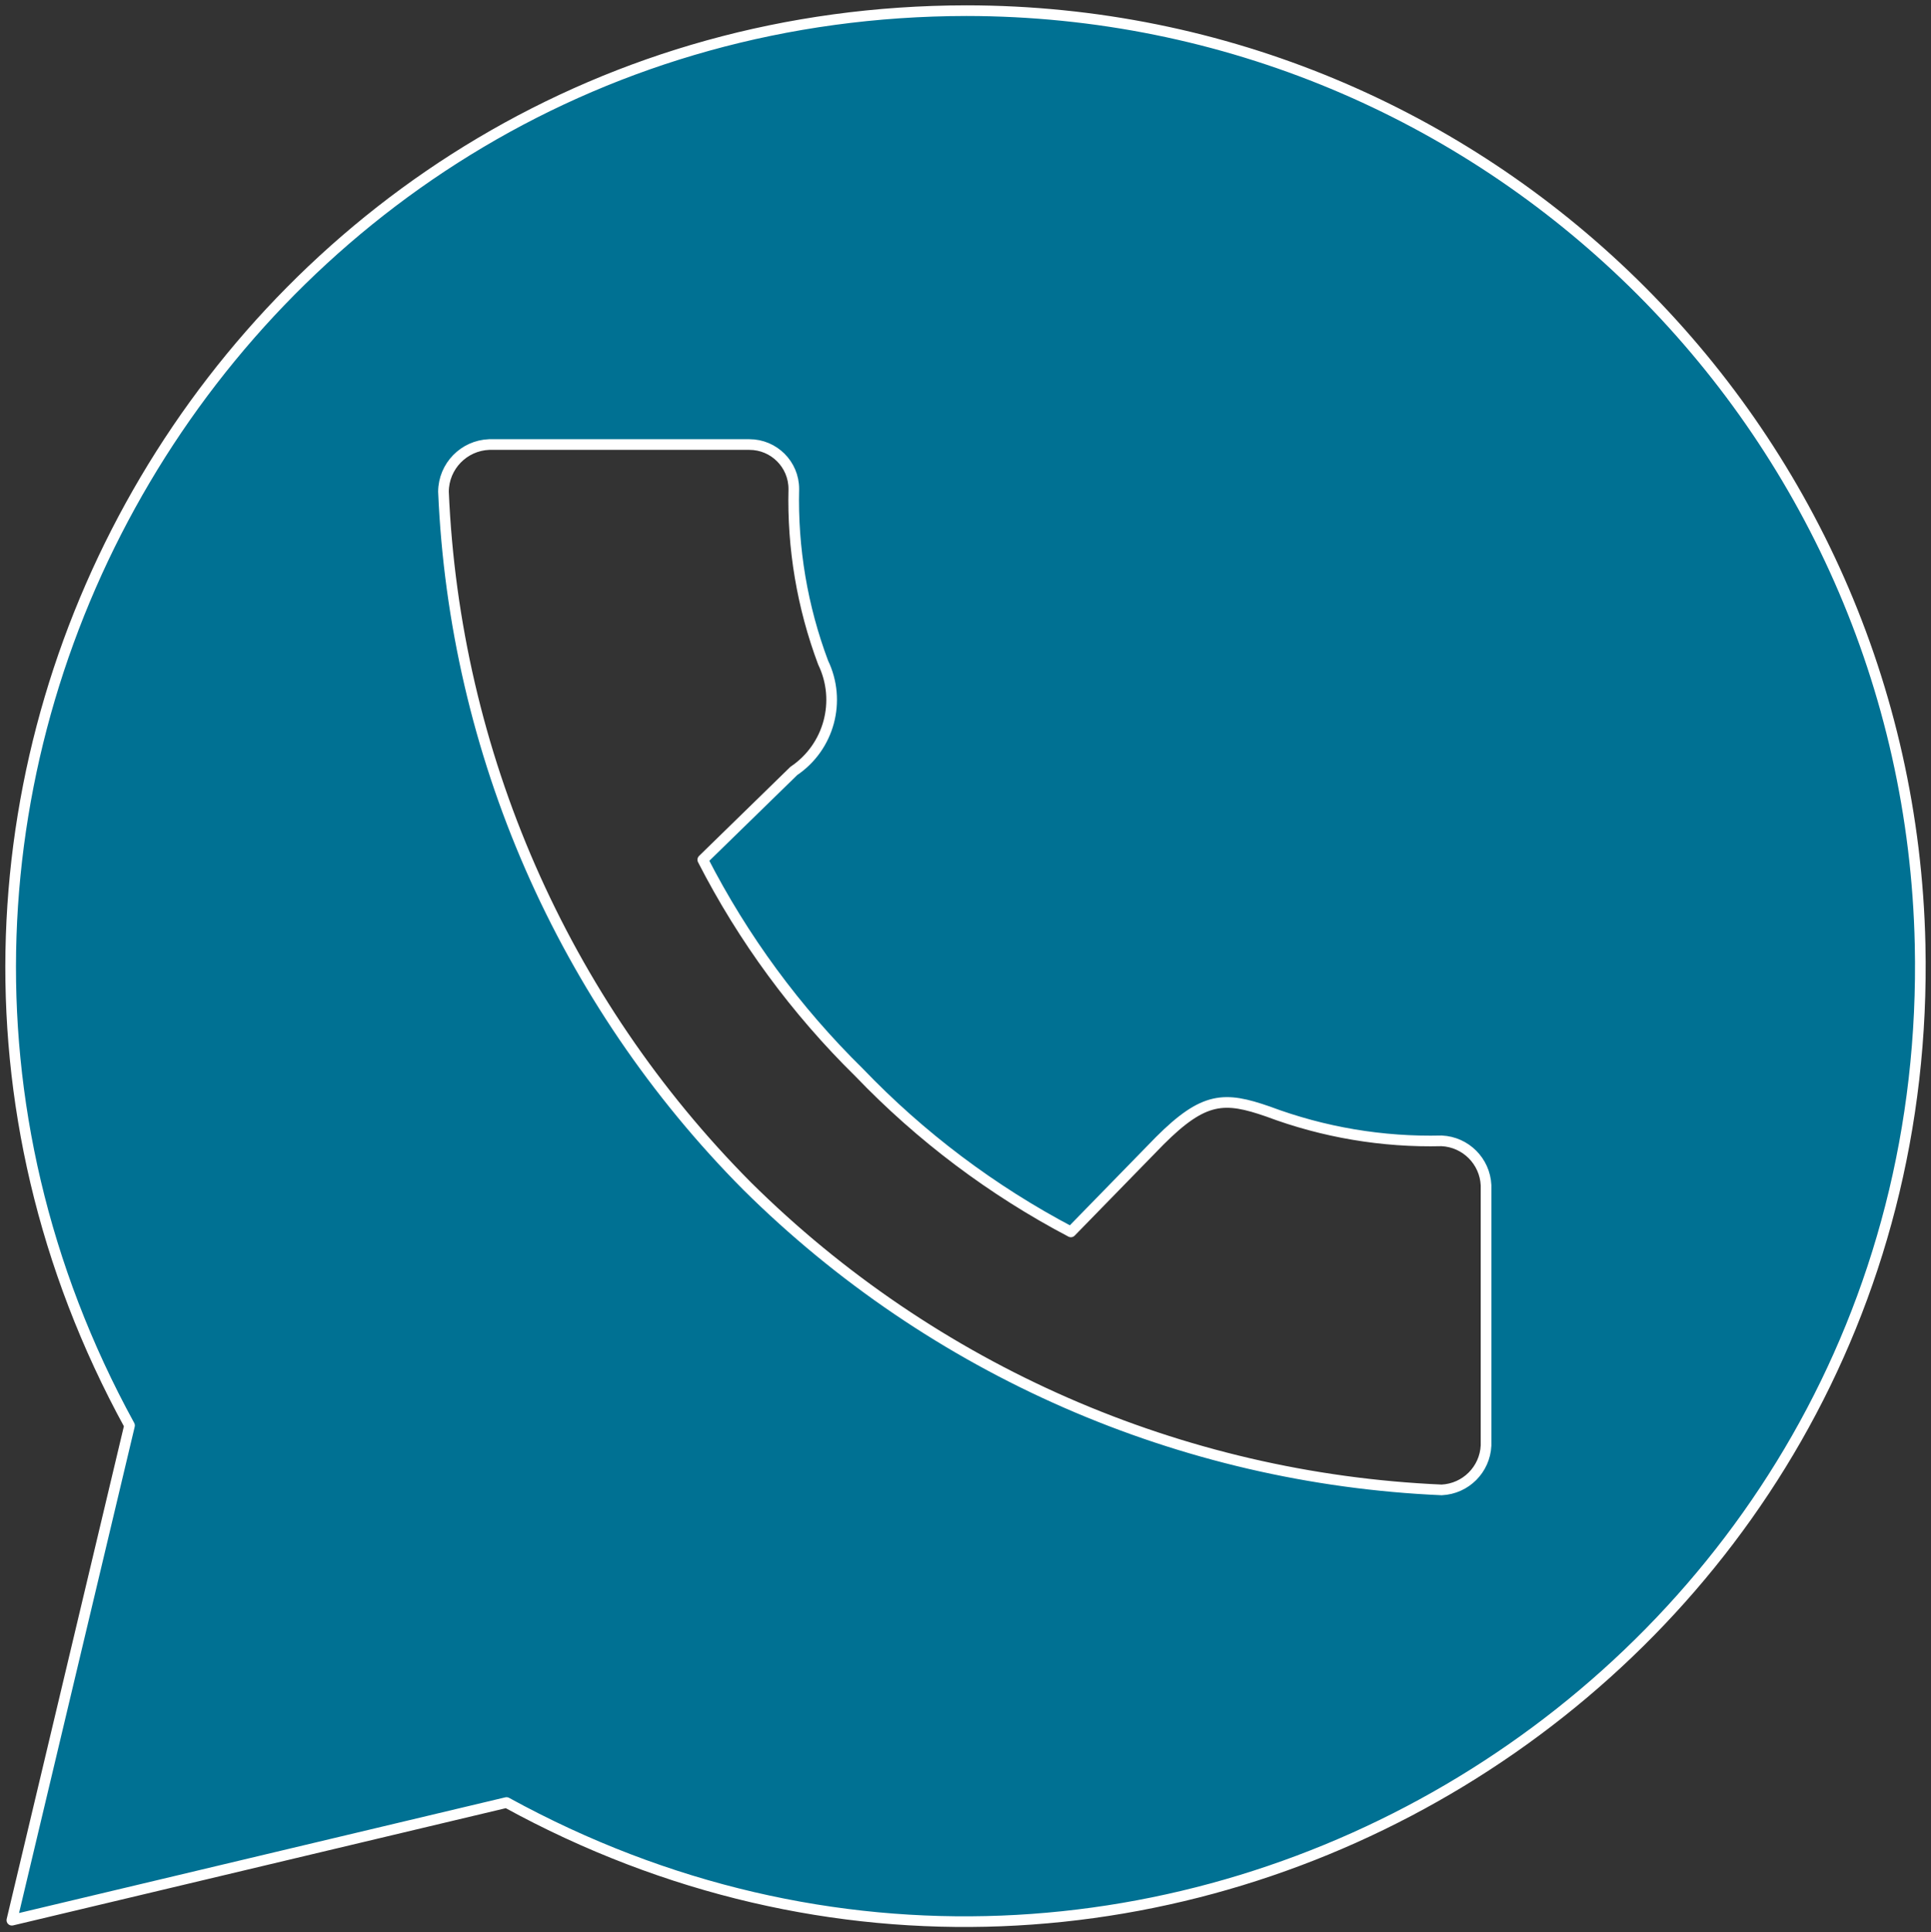 <?xml version="1.0" encoding="UTF-8"?> <svg xmlns="http://www.w3.org/2000/svg" viewBox="0 0 181.20 181.30" data-guides="{&quot;vertical&quot;:[],&quot;horizontal&quot;:[]}"><rect x="0" y="0" width="181.20" height="181.30" fill="#333333" stroke="none"/><defs></defs><path fill="#007193" stroke="#ffffff" fill-opacity="1" stroke-width="1" stroke-opacity="1" stroke-linecap="round" stroke-linejoin="round" class="cls-1" id="tSvg17d8b8f4117" title="Path 1" d="M90.697 1C22.604 1.073 -20.562 74.032 12.155 133.75C8.475 149.222 4.794 164.695 1.114 180.167C16.586 176.486 32.058 172.806 47.53 169.125C107.992 202.292 181.685 157.571 180.178 88.626C179.114 39.956 139.378 1.044 90.697 1ZM45.905 41.709C54.044 41.709 62.183 41.709 70.322 41.709C72.623 41.709 74.489 43.574 74.489 45.875C74.352 51.432 75.286 56.963 77.239 62.167C78.977 65.768 77.806 70.1 74.489 72.334C71.641 75.111 68.794 77.889 65.947 80.667C69.734 88.063 74.686 94.802 80.614 100.625C86.39 106.649 93.102 111.7 100.489 115.584C103.266 112.736 106.044 109.889 108.822 107.042C112.989 102.875 114.905 102.875 118.989 104.292C124.193 106.245 129.724 107.178 135.28 107.042C137.537 107.147 139.342 108.952 139.447 111.209C139.447 119.347 139.447 127.486 139.447 135.625C139.342 137.881 137.537 139.687 135.28 139.792C110.77 138.724 87.537 128.563 70.114 111.292C52.815 93.887 42.65 70.643 41.614 46.125C41.634 43.743 43.525 41.797 45.905 41.709Z"></path></svg> 